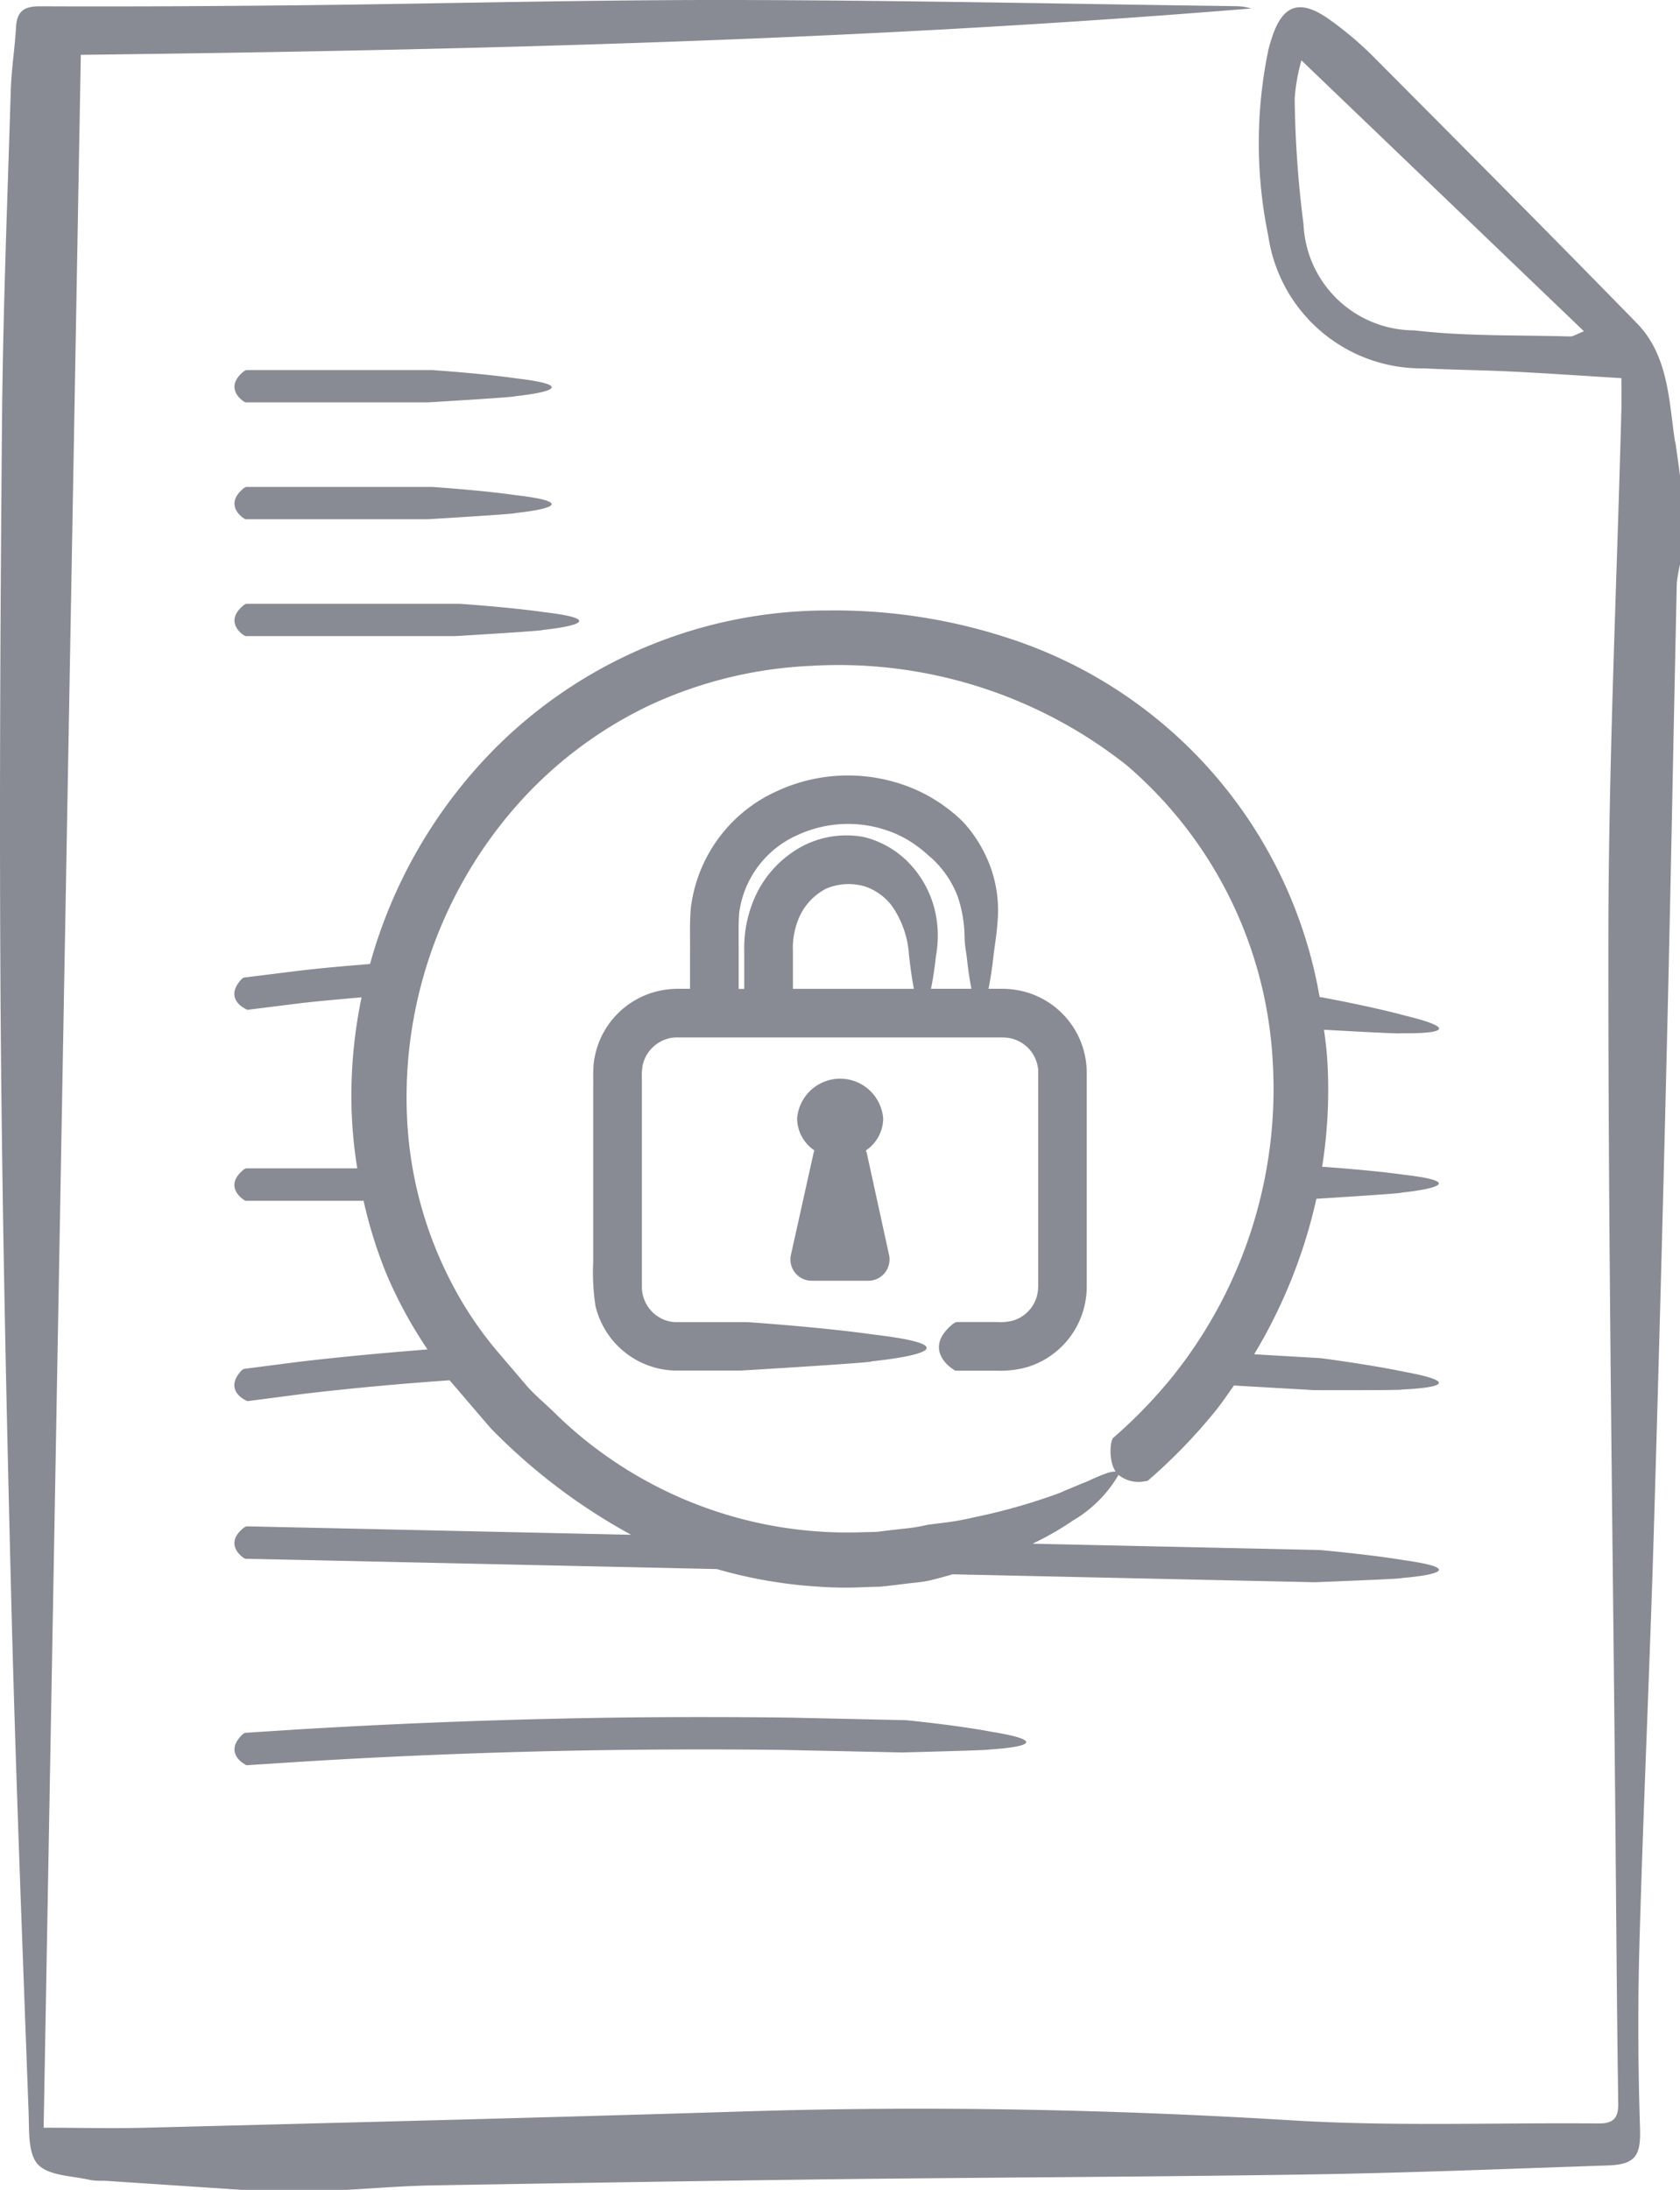 <svg xmlns="http://www.w3.org/2000/svg" xmlns:xlink="http://www.w3.org/1999/xlink" width="48.58" height="63.306" viewBox="0 0 48.58 63.306"><defs><clipPath id="a"><rect width="48.58" height="63.306" transform="translate(0 0)" fill="none"/></clipPath></defs><g transform="translate(0 0)"><g clip-path="url(#a)"><path d="M48.437,12.778c-.181-1.2-.187-2.489-1.1-3.43C44.8,6.75,42.244,4.18,39.685,1.61A9.771,9.771,0,0,0,38.432.557c-.848-.6-1.346-.427-1.658.549-.038.125-.08.25-.106.379a13.256,13.256,0,0,0,.008,5.342,4.475,4.475,0,0,0,4.5,3.822c.851.044,1.7.05,2.554.093,1.04.052,2.078.124,3.156.19,0,.355.006.613,0,.871-.133,5.092-.372,10.185-.377,15.278-.008,8.728.13,17.456.208,26.184.022,2.515.04,5.032.077,7.547.007.435-.158.577-.573.574-2.948-.027-5.906.09-8.844-.089-5.285-.323-10.563-.424-15.854-.259-5.764.18-11.529.322-17.3.471-.975.025-1.949,0-2.961,0Q1.8,31.593,2.337,1.585C13.62,1.449,24.911,1.17,36.18.245a1.619,1.619,0,0,0-.417-.066C30.912.114,26.063.009,21.215,0c-4.087-.007-8.173.1-12.26.149-2.6.028-5.2.045-7.8.033C.666.18.488.346.462.8.426,1.411.329,2.019.311,2.63.214,5.82.085,9.011.058,12.2.008,18-.023,23.793.021,29.587c.043,5.576.166,11.151.306,16.726.125,4.917.319,9.832.5,14.747.02.522-.024,1.2.272,1.513.32.335,1,.324,1.532.452a2.4,2.4,0,0,0,.391.017q1.986.131,3.971.264h3.017c.823-.045,1.644-.114,2.468-.129q5.733-.1,11.468-.177c4.654-.055,9.31-.068,13.964-.141,2.86-.045,5.718-.163,8.578-.259.832-.028.962-.3.935-1.11-.058-1.807-.065-3.619-.012-5.426.111-3.889.291-7.776.408-11.665q.223-7.473.4-14.947c.1-4.2.176-8.393.268-12.59a3.815,3.815,0,0,1,.1-.563V13.8c-.046-.342-.092-.685-.142-1.026M45.4,9.727c-1.5-.045-3.018,0-4.507-.177a3.21,3.21,0,0,1-3.2-3.074,30.693,30.693,0,0,1-.255-3.644,5.47,5.47,0,0,1,.195-1.087l8.17,7.832c-.216.083-.311.153-.406.15" fill="#888b93"/><path d="M7.061,11.609a.076.076,0,0,0,.061.023h5.25s2.626-.156,2.516-.177c1.052-.111,1.73-.319.033-.518-1-.143-2.426-.239-2.426-.239h-.866l-2.952,0H7.122a.283.283,0,0,0-.074.038c-.492.4-.194.745.013.877" fill="#888b93"/><path d="M7.061,14.987a.076.076,0,0,0,.061.023h5.25s2.626-.156,2.516-.177c1.052-.111,1.73-.318.033-.518-1-.143-2.426-.239-2.426-.239h-.866l-2.952,0H7.122a.283.283,0,0,0-.074.038c-.492.4-.194.745.013.877" fill="#888b93"/><path d="M7.061,18.366a.076.076,0,0,0,.061.023h6.045s2.626-.156,2.516-.177c1.052-.111,1.731-.318.034-.518-1-.143-2.427-.239-2.427-.239h-.867l-3.746,0H7.122a.256.256,0,0,0-.074.039c-.492.4-.194.744.013.876" fill="#888b93"/><path d="M40.524,29.869c1.057.016,1.757-.107.1-.511-.975-.265-2.383-.524-2.383-.524l-.082-.01a13.286,13.286,0,0,0-8.943-10.358,16.155,16.155,0,0,0-5.292-.818,13.571,13.571,0,0,0-9.73,4.11A14.241,14.241,0,0,0,10.7,27.867c-.7.059-1.4.116-2.094.2l-1.553.193a.252.252,0,0,0-.068.047c-.435.462-.09.761.131.867a.081.081,0,0,0,.063.016l1.533-.192c.58-.066,1.162-.115,1.743-.167a14.115,14.115,0,0,0-.294,2.7,13.188,13.188,0,0,0,.17,2.244l-1.658,0-1.555,0a.267.267,0,0,0-.074.038c-.491.4-.192.745.015.877a.076.076,0,0,0,.061.023l1.555,0,1.838,0a13.267,13.267,0,0,0,.664,2.121,12.838,12.838,0,0,0,1.185,2.176c-1.254.1-2.508.214-3.76.363l-1.55.2a.231.231,0,0,0-.068.047c-.434.463-.088.762.133.867a.079.079,0,0,0,.063.015l1.534-.2c1.425-.17,2.856-.3,4.288-.4l.316.37.867,1.011a17.119,17.119,0,0,0,4.065,3.085l-9.566-.21-1.554-.034a.243.243,0,0,0-.074.036c-.5.393-.212.74-.009.877a.083.083,0,0,0,.061.025l1.554.033,12.065.264a13.6,13.6,0,0,0,2.972.511,10.939,10.939,0,0,0,1.355.009l.339-.009a1.377,1.377,0,0,0,.169-.015l.035,0,.1-.012.4-.048c.267-.037.538-.05.8-.109,0,0,.265-.064.651-.175l10.471.229s2.629-.1,2.519-.122c1.055-.089,1.738-.281.046-.518-1-.165-2.42-.292-2.42-.292l-8.307-.182a8.547,8.547,0,0,0,1.168-.669,3.667,3.667,0,0,0,1.319-1.321.912.912,0,0,0,.77.183.141.141,0,0,0,.108-.041,15.838,15.838,0,0,0,1.933-2c.186-.234.354-.481.526-.725l2.326.134s2.63.008,2.521-.018c1.057-.044,1.748-.207.067-.515-.989-.208-2.407-.392-2.407-.392l-1.922-.112a15.052,15.052,0,0,0,1.8-4.495c.32-.02,2.578-.161,2.476-.18,1.052-.114,1.729-.323.032-.518-.86-.121-2.028-.206-2.342-.228a14.1,14.1,0,0,0,.153-3.01c-.016-.318-.056-.634-.1-.951.68.039,2.308.129,2.223.1M31.99,42.593a4.861,4.861,0,0,0-.517.219c-.147.058-.322.13-.509.209-.1.042-.2.082-.305.131a17.143,17.143,0,0,1-2.5.713,7.689,7.689,0,0,1-.955.165l-.38.049a4.925,4.925,0,0,1-.723.116l-.363.042-.182.022-.091.011a1.51,1.51,0,0,1-.223.017l-.306.007a12.082,12.082,0,0,1-8.87-3.423c-.292-.292-.617-.547-.883-.866l-.809-.947a10.685,10.685,0,0,1-1.346-2.027,11.445,11.445,0,0,1-1.255-4.662,12.767,12.767,0,0,1,3.115-9.023,11.982,11.982,0,0,1,3.849-2.935,12.341,12.341,0,0,1,4.71-1.162,13.422,13.422,0,0,1,9.142,2.881A12.134,12.134,0,0,1,36.8,30.636a13.3,13.3,0,0,1-2.882,9.143,14.139,14.139,0,0,1-1.735,1.794.412.412,0,0,0-.048.127,1.42,1.42,0,0,0,.009.551.812.812,0,0,0,.115.288.792.792,0,0,0-.268.054" fill="#888b93"/><path d="M26.235,49.729l-3.365-.075q-2.373-.03-4.744-.005-4.744.059-9.482.344l-1.556.1a.261.261,0,0,0-.071.043c-.463.436-.141.756.074.874a.077.077,0,0,0,.062.019l1.548-.1q4.633-.287,9.277-.342,2.32-.027,4.642,0l3.464.074s2.624-.066,2.516-.085c1.053-.064,1.744-.241.055-.516-.993-.188-2.42-.329-2.42-.329" fill="#888b93"/><path d="M29.633,28.67a2.633,2.633,0,0,0-.741-.085h-.308c.048-.237.1-.543.144-.949.047-.39.116-.757.132-1.235a3.7,3.7,0,0,0-.224-1.353,3.955,3.955,0,0,0-.768-1.269,4.608,4.608,0,0,0-1.245-.885,4.879,4.879,0,0,0-4.159-.022,4.27,4.27,0,0,0-2.489,3.39c-.039.51-.015.826-.022,1.235v1.088H19.59a2.5,2.5,0,0,0-.389.032,2.432,2.432,0,0,0-2.035,2.143c-.02.3-.009.435-.012.635v5.074a6.423,6.423,0,0,0,.065,1.283,2.429,2.429,0,0,0,2.288,1.869l1.916,0s3.939-.235,3.774-.266c1.578-.167,2.6-.477.05-.777-1.5-.214-3.64-.358-3.64-.358H20.065c-.175,0-.416,0-.539,0a.956.956,0,0,1-.33-.071,1.025,1.025,0,0,1-.5-.44,1.047,1.047,0,0,1-.117-.316,1.065,1.065,0,0,1-.018-.169V31.216a1.992,1.992,0,0,1,.023-.423,1.03,1.03,0,0,1,.641-.738.932.932,0,0,1,.331-.064l.557,0H29a1.2,1.2,0,0,1,.173.015,1.02,1.02,0,0,1,.848.928l0,1.095v5.16a1.156,1.156,0,0,1-.055.338,1.02,1.02,0,0,1-.409.526.952.952,0,0,1-.314.135,1.482,1.482,0,0,1-.413.03H27.663a.375.375,0,0,0-.11.056c-.739.606-.292,1.117.018,1.316a.122.122,0,0,0,.092.035h1.166a3,3,0,0,0,.745-.07,2.369,2.369,0,0,0,.751-.325A2.418,2.418,0,0,0,31.287,38a2.448,2.448,0,0,0,.138-.779V31.016a2.428,2.428,0,0,0-1.792-2.346M21.374,26.4a2.868,2.868,0,0,1,1.688-2.26,3.484,3.484,0,0,1,2.952.014,3.413,3.413,0,0,1,.756.507l.1.089a2.2,2.2,0,0,1,.261.251,2.853,2.853,0,0,1,.566.927,3.8,3.8,0,0,1,.195,1.136,3,3,0,0,0,.054.52c.041.38.089.726.144,1H26.921c.048-.237.1-.543.144-.949a3.247,3.247,0,0,0-.038-1.344,2.967,2.967,0,0,0-.665-1.259,2.688,2.688,0,0,0-.93-.681,2.453,2.453,0,0,0-.452-.154,2.744,2.744,0,0,0-1.7.226A3.107,3.107,0,0,0,21.762,26.1a3.632,3.632,0,0,0-.241,1.4v1.088h-.161V27.5c0-.367-.01-.83.015-1.095m1.553,2.183V27.5a2.235,2.235,0,0,1,.143-.884,1.71,1.71,0,0,1,.821-.928A1.676,1.676,0,0,1,25,25.622a1.636,1.636,0,0,1,.783.555,2.769,2.769,0,0,1,.5,1.409c.041.38.09.726.144,1h-3.5Z" fill="#888b93"/><path d="M22.866,36.3a.616.616,0,0,0,.634.724h1.579a.616.616,0,0,0,.634-.724l-.646-2.956a.631.631,0,0,0-.028-.087,1.125,1.125,0,0,0,.5-.919,1.248,1.248,0,0,0-2.489,0,1.128,1.128,0,0,0,.5.919.516.516,0,0,0-.027.087Z" fill="#888b93"/></g></g></svg>